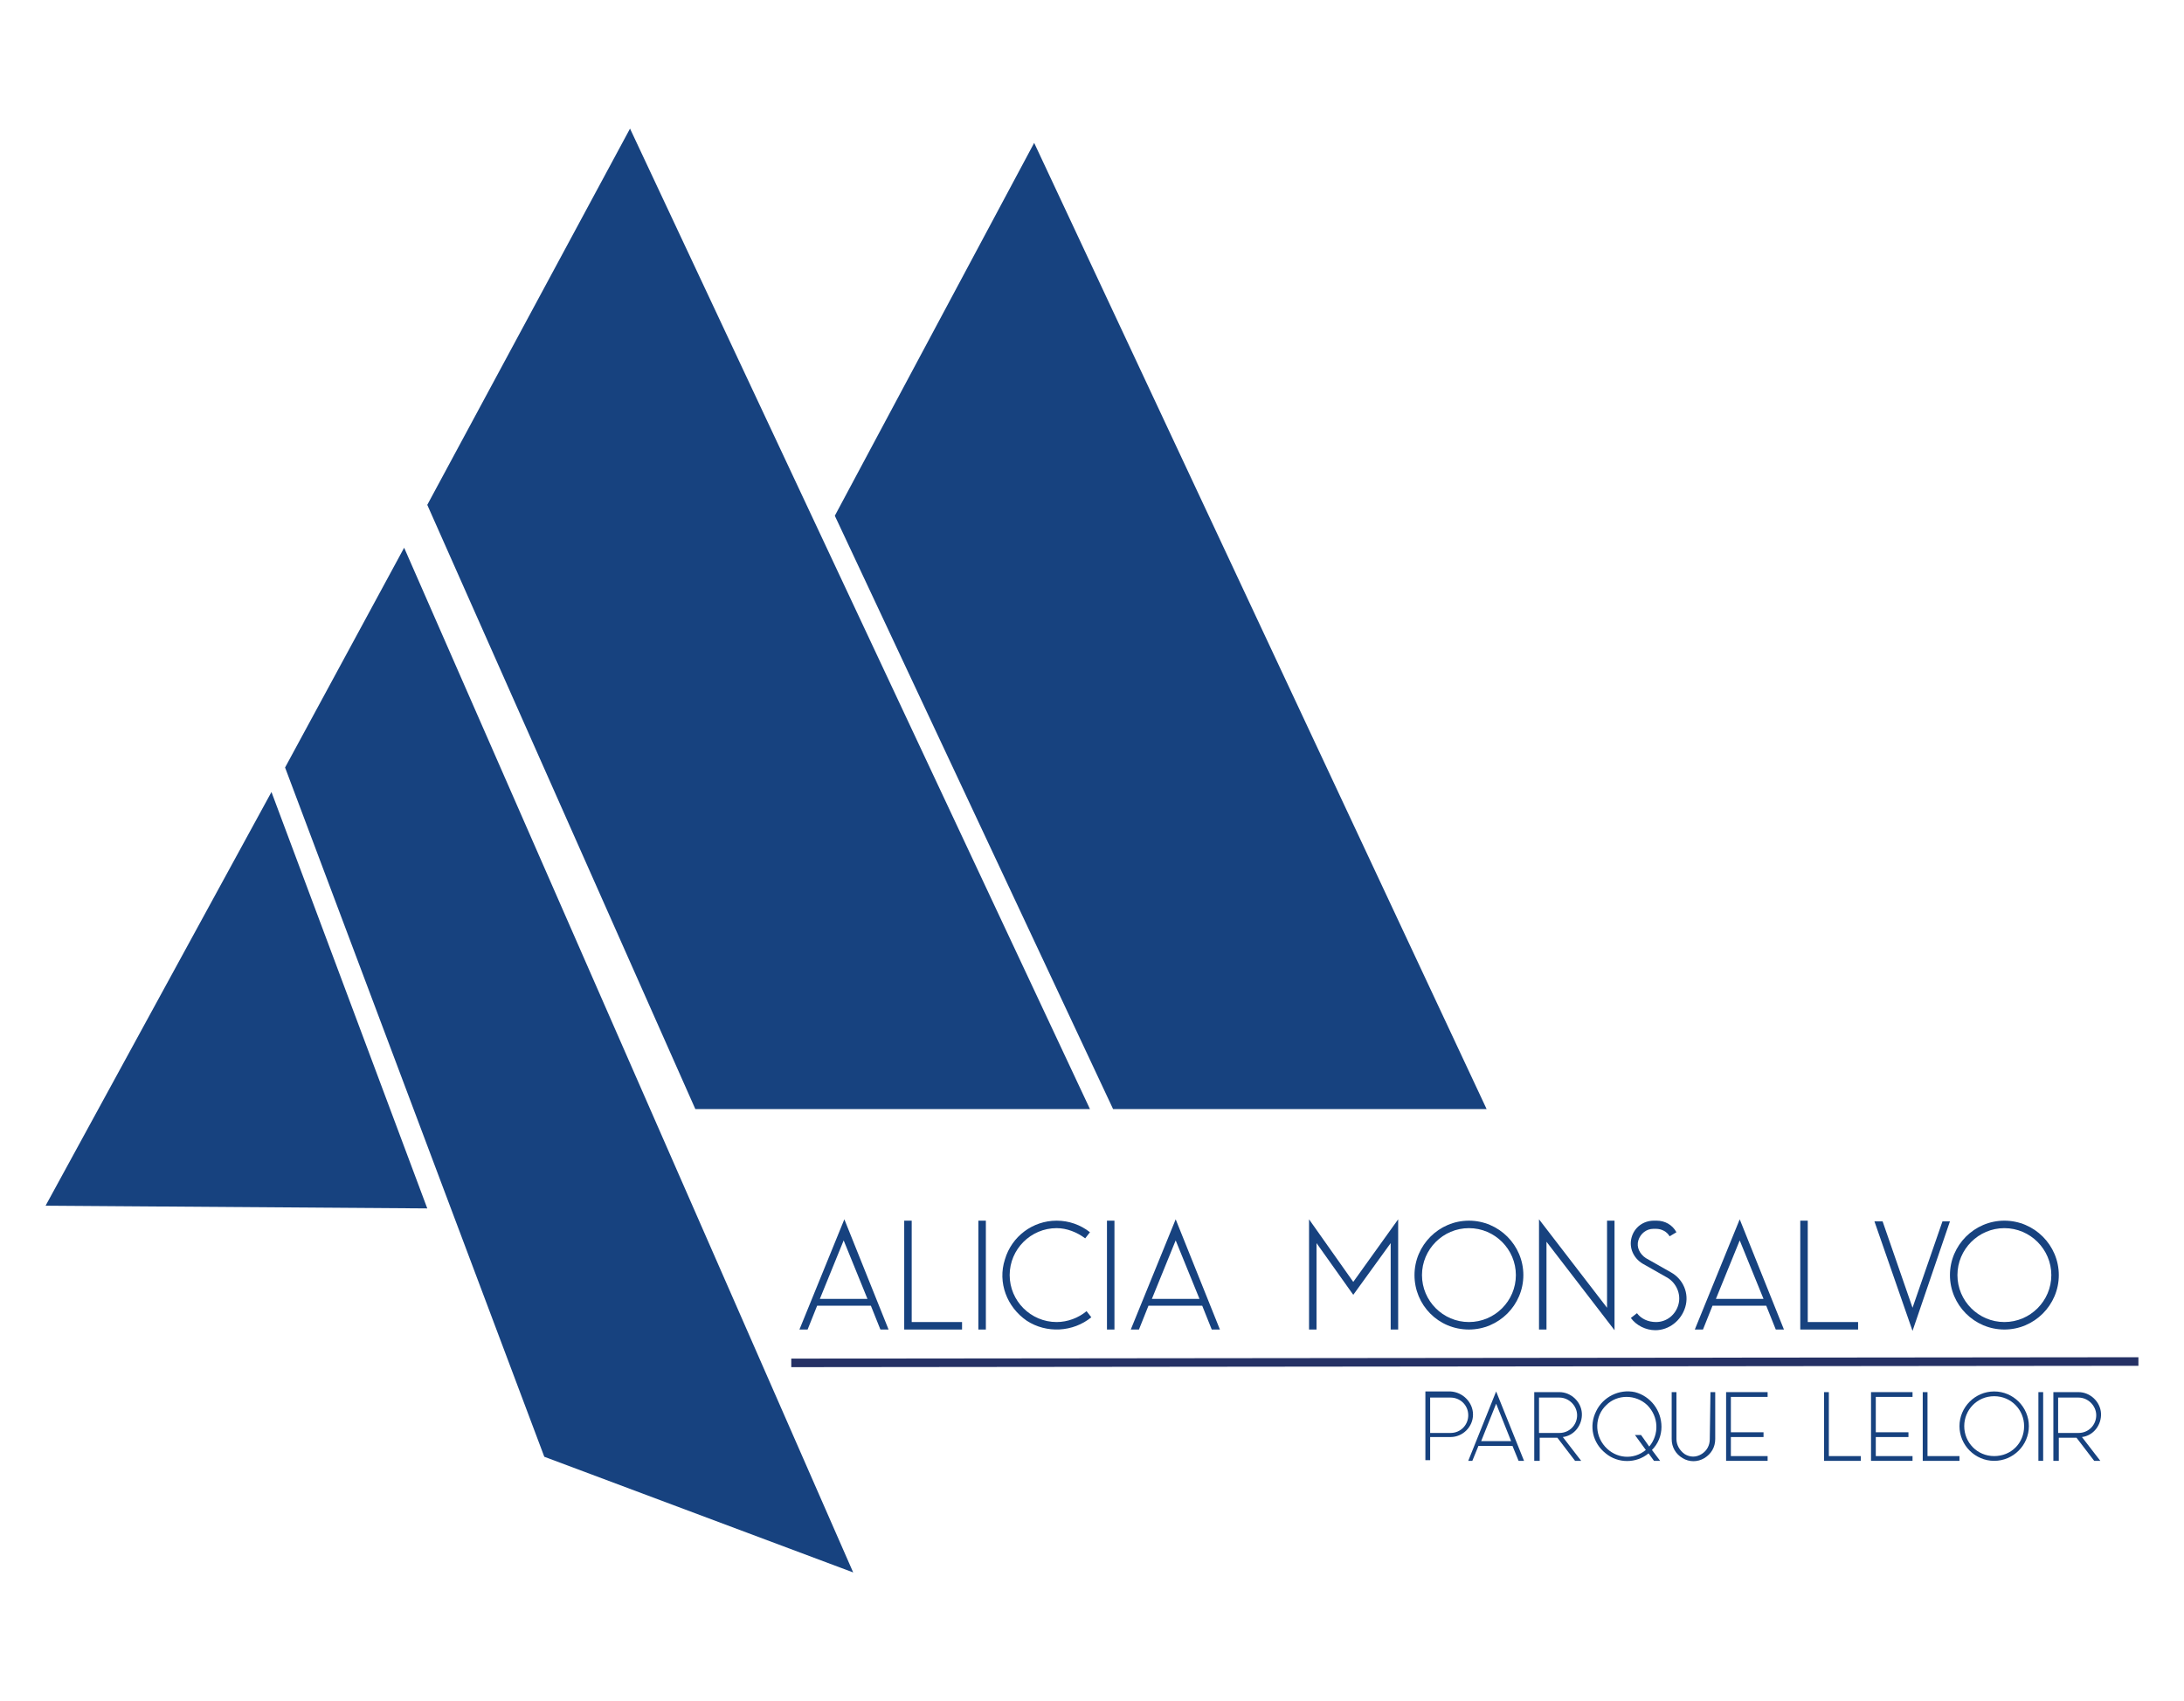 <?xml version="1.0" encoding="utf-8"?>
<!-- Generator: Adobe Illustrator 24.3.0, SVG Export Plug-In . SVG Version: 6.00 Build 0)  -->
<svg version="1.1" id="Capa_1" xmlns="http://www.w3.org/2000/svg" xmlns:xlink="http://www.w3.org/1999/xlink" x="0px" y="0px"
	 viewBox="0 0 321 250" style="enable-background:new 0 0 321 250;" xml:space="preserve">
<style type="text/css">
	.st0{fill:#17427F;}
	.st1{fill:#263674;stroke:#253165;stroke-width:1.259;stroke-miterlimit:10;}
</style>
<polygon class="st0" points="62.8,74.2 92.6,18.9 160.2,163 102.2,163 "/>
<polygon class="st0" points="122.7,75.8 152,21 218.5,163 163.6,163 "/>
<polygon class="st0" points="62.8,177.6 6.7,177.2 39.9,116.4 "/>
<polygon class="st0" points="41.9,112.8 59.4,80.5 125.4,231.1 80,214.1 "/>
<g>
	<path class="st0" d="M117.5,195.4l6.6-16.2l6.5,16.2h-1.2l-1.4-3.5h-7.9l-1.4,3.5H117.5z M120.5,190.9h7l-3.5-8.6L120.5,190.9z"/>
	<path class="st0" d="M141.4,195.4h-8.5v-16h1.1v14.9h7.4L141.4,195.4z"/>
	<path class="st0" d="M143.8,195.4v-16h1.1v16H143.8z"/>
	<path class="st0" d="M155.3,194.3c1.6,0,3.2-0.6,4.4-1.6l0.7,0.9c-2.7,2.2-6.6,2.4-9.5,0.5c-2.9-2-4.3-5.6-3.2-9
		c1-3.4,4.1-5.7,7.6-5.7c1.8,0,3.5,0.6,4.9,1.7l-0.7,0.9c-1.2-0.9-2.7-1.5-4.2-1.5c-3.8,0-6.9,3.1-6.9,6.9
		C148.4,191.2,151.5,194.3,155.3,194.3L155.3,194.3z"/>
	<path class="st0" d="M162.7,195.4v-16h1.1v16H162.7z"/>
	<path class="st0" d="M166.2,195.4l6.6-16.2l6.5,16.2h-1.2l-1.4-3.5h-7.9l-1.4,3.5H166.2z M169.3,190.9h7l-3.5-8.6L169.3,190.9z"/>
	<path class="st0" d="M198.9,188.4l6.6-9.2v16.2h-1.1v-12.7l-5.5,7.6l-5.4-7.6v12.7h-1.1v-16.2L198.9,188.4z"/>
	<path class="st0" d="M207.9,187.4c0-4.4,3.6-8,8-8c4.4,0,8,3.6,8,8c0,4.4-3.6,8-8,8C211.4,195.4,207.9,191.8,207.9,187.4z
		 M209,187.4c0,3.8,3.1,6.9,6.9,6.9s6.9-3.1,6.9-6.9c0-3.8-3.1-6.9-6.9-6.9S209,183.6,209,187.4z"/>
	<path class="st0" d="M227.3,195.4h-1.1v-16.2l10,13v-12.8h1.1v16.1l-10-13V195.4z"/>
	<path class="st0" d="M243.4,194.3c1.6,0,2.9-1.1,3.3-2.6c0.4-1.5-0.3-3.1-1.6-3.9l-3.7-2.1c-1.3-0.8-2-2.3-1.6-3.8
		c0.4-1.5,1.7-2.5,3.3-2.5h0.4c1.2,0,2.3,0.6,2.9,1.7l-1,0.6c-0.4-0.7-1.2-1.1-2-1.1h-0.4c-1,0-1.9,0.7-2.2,1.7
		c-0.3,1,0.2,2,1.1,2.6l3.7,2.1c1.8,1,2.7,3.1,2.1,5.1s-2.4,3.4-4.4,3.4h0c-1.4,0-2.8-0.7-3.6-1.8l0.9-0.7
		C241.2,193.8,242.2,194.3,243.4,194.3L243.4,194.3z"/>
	<path class="st0" d="M249.1,195.4l6.6-16.2l6.5,16.2H261l-1.4-3.5h-7.9l-1.4,3.5H249.1z M252.2,190.9h7l-3.5-8.6L252.2,190.9z"/>
	<path class="st0" d="M273.1,195.4h-8.5v-16h1.1v14.9h7.4L273.1,195.4z"/>
	<path class="st0" d="M286.6,179.5l-5.5,16.1l-5.6-16.1h1.2l4.4,12.7l4.4-12.7H286.6z"/>
	<path class="st0" d="M286.6,187.4c0-4.4,3.6-8,8-8c4.4,0,8,3.6,8,8c0,4.4-3.6,8-8,8C290.2,195.4,286.6,191.8,286.6,187.4z
		 M287.7,187.4c0,3.8,3.1,6.9,6.9,6.9c3.8,0,6.9-3.1,6.9-6.9c0-3.8-3.1-6.9-6.9-6.9C290.8,180.5,287.7,183.6,287.7,187.4z"/>
</g>
<line class="st1" x1="314.3" y1="200.1" x2="116.3" y2="200.3"/>
<g>
	<path class="st0" d="M216.5,207.9c0,1.8-1.5,3.3-3.3,3.3h-3v3.4h-0.7v-10.1h3.7C215,204.6,216.5,206.1,216.5,207.9L216.5,207.9z
		 M213.2,210.6c1.5,0,2.6-1.2,2.6-2.6c0-1.5-1.2-2.6-2.6-2.6h-3v5.2L213.2,210.6L213.2,210.6z"/>
	<path class="st0" d="M215.8,214.7l4.1-10.2l4.1,10.2h-0.8l-0.9-2.2h-5l-0.9,2.2H215.8z M217.7,211.8h4.4l-2.2-5.5L217.7,211.8z"/>
	<path class="st0" d="M225.5,214.7v-10.1h3.7c1.7,0,3.2,1.4,3.3,3.1s-1.1,3.3-2.8,3.5l2.7,3.5h-0.9l-2.6-3.4h-2.6v3.4H225.5z
		 M226.2,210.6h3c1.5,0,2.6-1.2,2.6-2.6s-1.2-2.6-2.6-2.6h-3V210.6z"/>
	<path class="st0" d="M244.2,209.7c0,1.3-0.5,2.5-1.4,3.4l1.2,1.6h-0.9l-0.8-1.1c-1.8,1.5-4.5,1.5-6.3,0c-1.9-1.5-2.5-4-1.4-6.2
		c1-2.1,3.4-3.3,5.7-2.8C242.6,205.2,244.2,207.3,244.2,209.7L244.2,209.7z M242.4,212.6c1.5-1.8,1.4-4.4-0.3-6.1
		c-1.7-1.6-4.4-1.6-6,0c-1.7,1.6-1.8,4.3-0.2,6.1c1.6,1.8,4.2,2,6,0.5l-1.6-2.2h0.9L242.4,212.6z"/>
	<path class="st0" d="M251.4,204.6h0.7v6.9c0,1.2-0.6,2.2-1.6,2.8c-1,0.6-2.2,0.6-3.2,0c-1-0.6-1.6-1.6-1.6-2.8v-6.9h0.7v6.9
		c0,0.9,0.5,1.7,1.2,2.2c0.8,0.5,1.7,0.5,2.5,0c0.8-0.5,1.2-1.3,1.2-2.2L251.4,204.6z"/>
	<path class="st0" d="M259.8,214.7h-6.1v-10.1h6.1v0.7h-5.4v5.2h4.8v0.7h-4.8v2.8h5.4V214.7z"/>
	<path class="st0" d="M273.5,214.7h-5.4v-10.1h0.7v9.4h4.7L273.5,214.7z"/>
	<path class="st0" d="M281.1,214.7H275v-10.1h6.1v0.7h-5.4v5.2h4.8v0.7h-4.8v2.8h5.4V214.7z"/>
	<path class="st0" d="M288,214.7h-5.4v-10.1h0.7v9.4h4.7L288,214.7z"/>
	<path class="st0" d="M288,209.6c0-2.8,2.3-5.1,5.1-5.1s5.1,2.3,5.1,5.1c0,2.8-2.3,5.1-5.1,5.1S288,212.4,288,209.6z M288.7,209.6
		c0,2.4,1.9,4.4,4.4,4.4s4.4-1.9,4.4-4.4c0-2.4-1.9-4.4-4.4-4.4S288.7,207.2,288.7,209.6z"/>
	<path class="st0" d="M299.6,214.7v-10.1h0.7v10.1H299.6z"/>
	<path class="st0" d="M301.8,214.7v-10.1h3.7c1.7,0,3.2,1.4,3.3,3.1s-1.1,3.3-2.8,3.5l2.7,3.5h-0.9l-2.6-3.4h-2.6v3.4H301.8z
		 M302.5,210.6h3c1.5,0,2.6-1.2,2.6-2.6s-1.2-2.6-2.6-2.6h-3V210.6z"/>
</g>
</svg>
